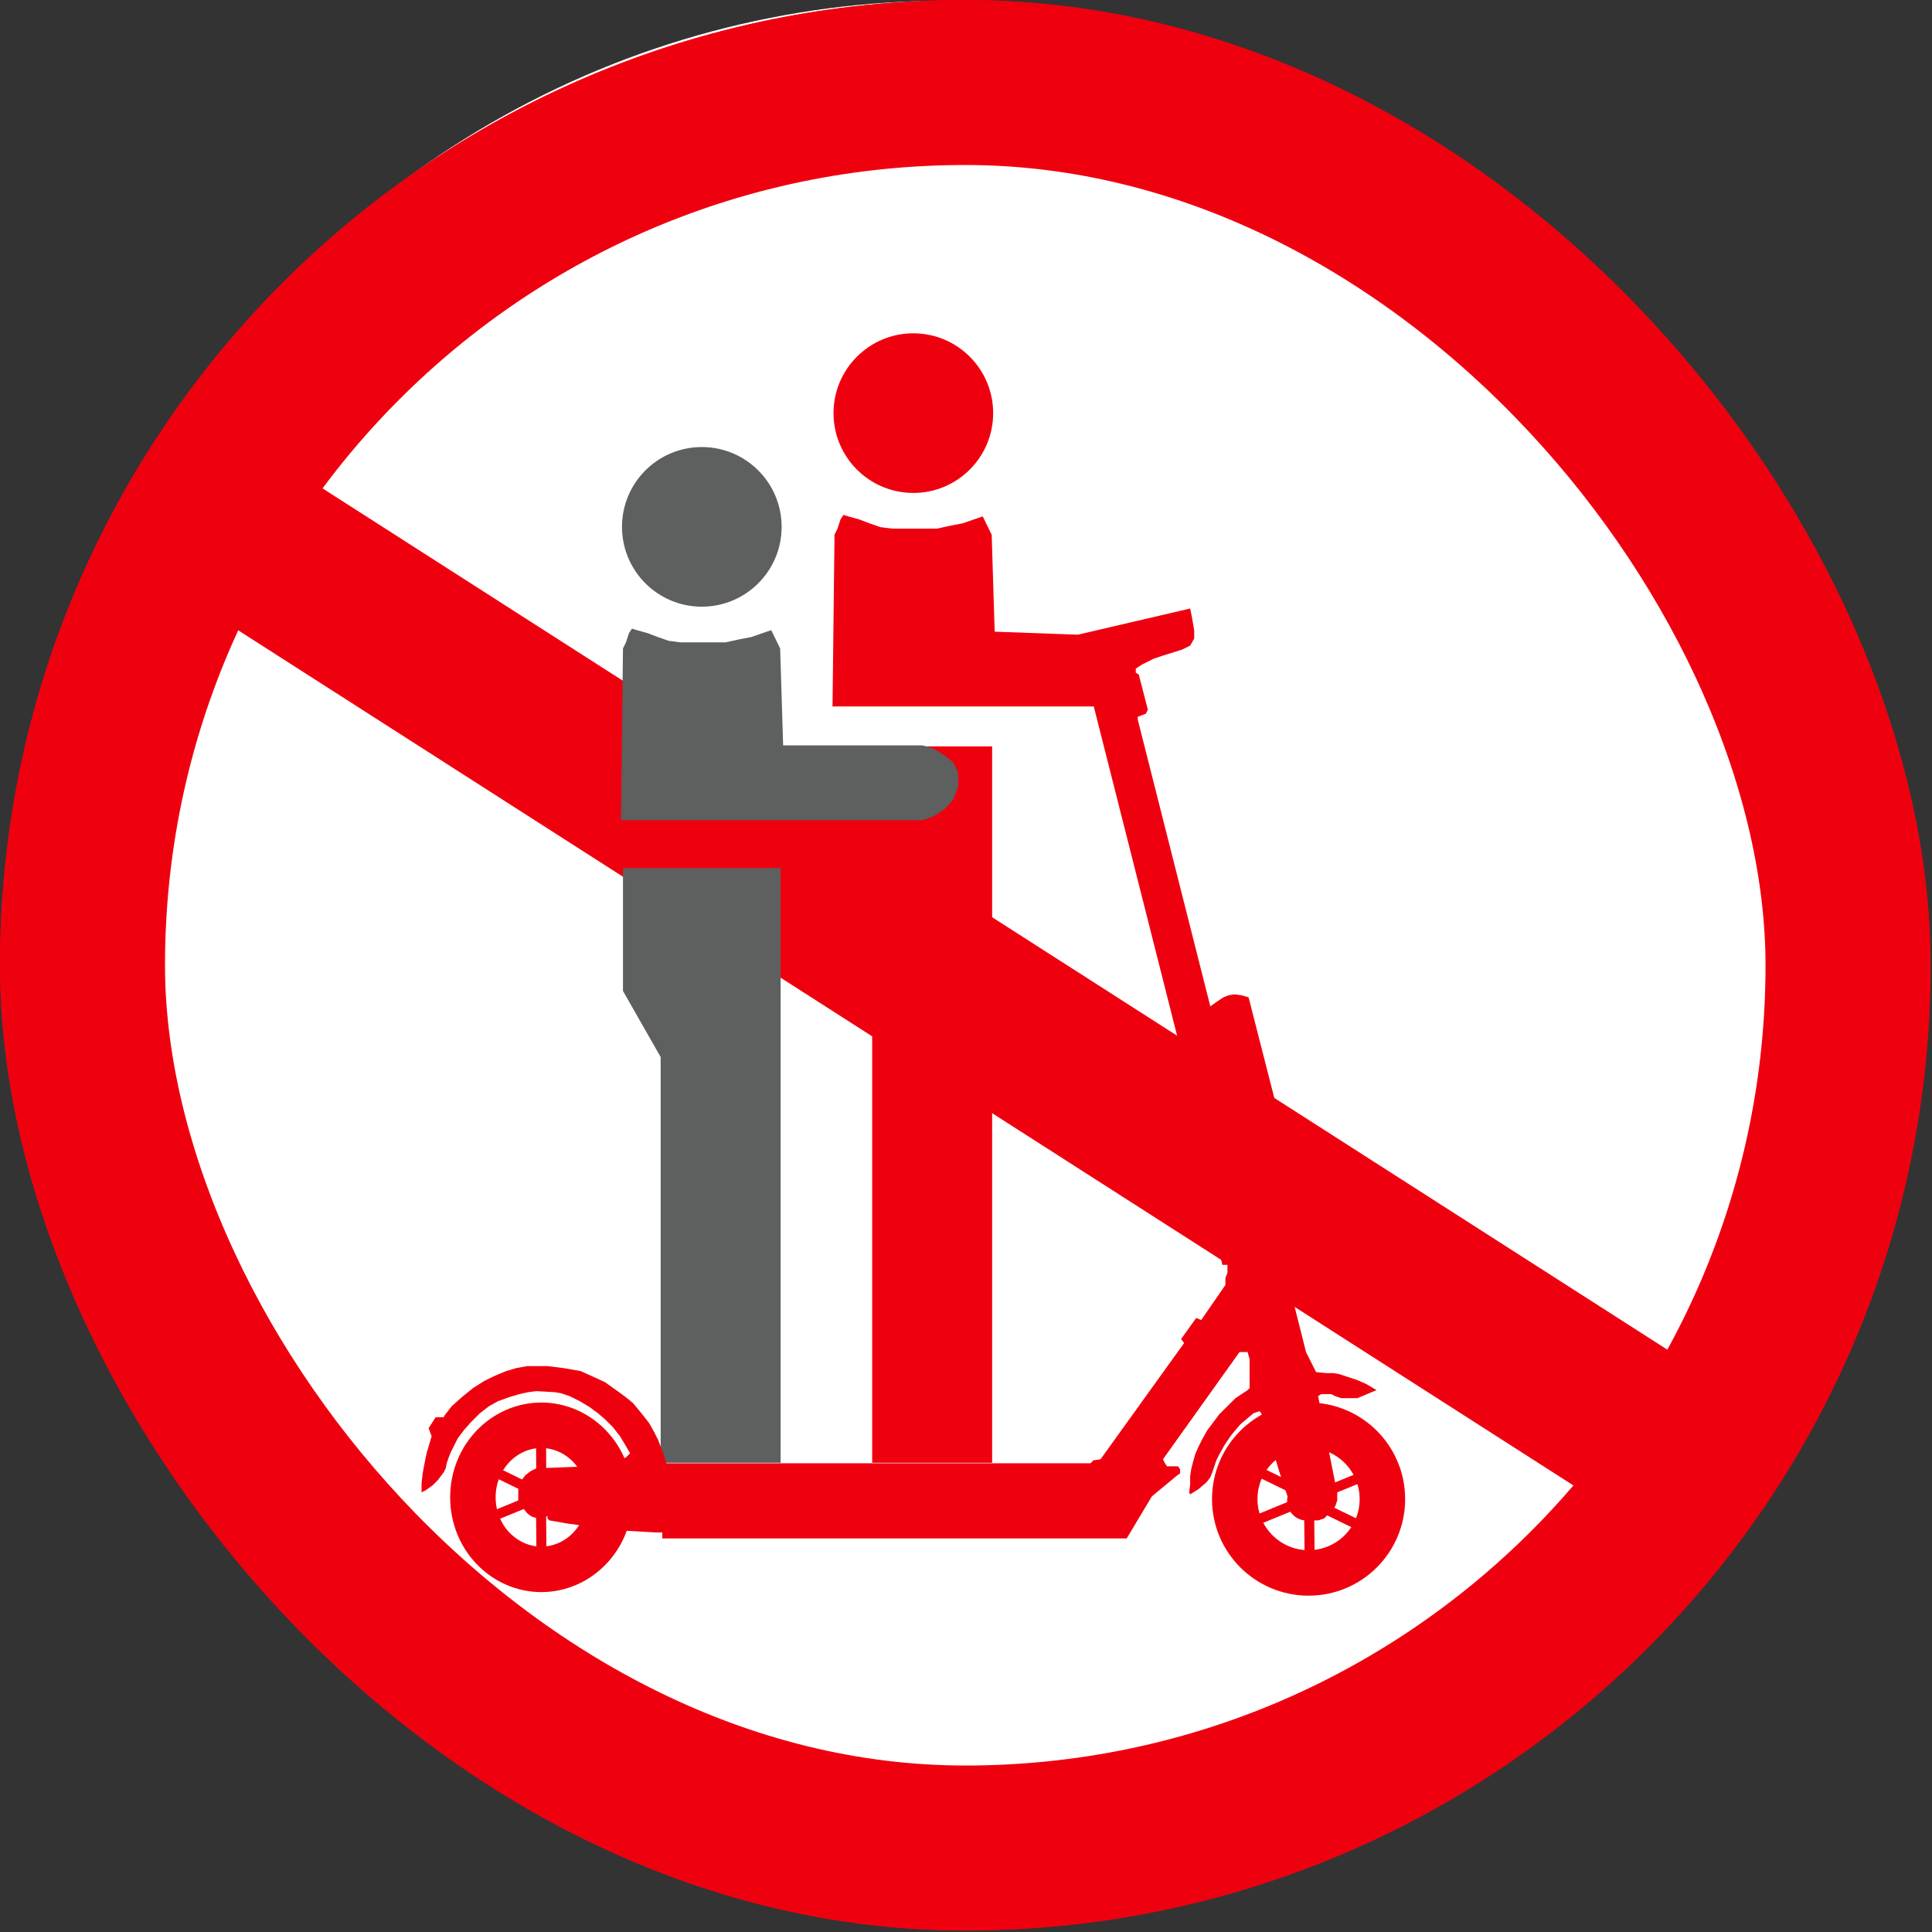 <svg width="551" height="551" viewBox="0 0 551 551" fill="none" xmlns="http://www.w3.org/2000/svg">
<rect x="0" y="0" width="551" height="551" fill="#333333" stroke="none"/>
<ellipse cx="269.644" cy="261.326" rx="259.621" ry="261.108" fill="white"/>
<rect x="23.529" y="23.529" width="503.521" height="503.521" rx="251.76" fill="white" stroke="#EF000F" stroke-width="47.058"/>
<rect x="23.529" y="23.529" width="503.521" height="503.521" rx="251.76" fill="white" stroke="#EF000F" stroke-width="47.058"/>
<line x1="64.453" y1="149.593" x2="483.27" y2="417.824" stroke="#EF000F" stroke-width="47.058"/>
<path d="M282.956 212.866H237.996V255.082L248.741 277.783V417.176H282.956V212.866Z" fill="#EF000F"/>
<path d="M323.397 201.481H238.566H237.431L237.999 152.506L238.85 150.765L239.701 148.153L240.552 146.847L241.971 147.282L245.092 148.153L247.929 149.241L251.05 150.329L254.454 150.765H257.008H260.129H264.101H267.221L271.193 149.894L274.598 149.241L277.719 148.153L280.272 147.282L282.826 152.506L283.677 180.15L314.546 181.278L317.96 192.945L323.397 201.481Z" fill="#EF000F"/>
<circle cx="260.482" cy="117.824" r="22.764" fill="#EF000F"/>
<path d="M222.629 247.579H177.67V282.622L188.415 301.466V417.174H222.629V247.579Z" fill="#5E5F5F"/>
<path d="M263.07 233.92H178.239H177.104L177.672 184.945L178.523 183.203L179.374 180.591L180.225 179.285L181.644 179.72L184.765 180.591L187.602 181.679L190.723 182.768L194.127 183.203H196.681H199.802H203.774H206.895L210.867 182.332L214.271 181.679L217.392 180.591L219.945 179.72L222.499 184.945L223.35 212.588H263.07L266.191 213.459L269.312 215.418L271.865 217.377L273.284 220.424V224.342L271.865 228.043L269.312 230.872L266.191 232.831L263.07 233.92Z" fill="#5E5F5F"/>
<circle cx="200.155" cy="150.26" r="22.764" fill="#5E5F5F"/>
<path d="M173.921 427.029C173.921 438.613 164.947 447.574 154.396 447.574C143.846 447.574 134.871 438.613 134.871 427.029C134.871 415.445 143.846 406.484 154.396 406.484C164.947 406.484 173.921 415.445 173.921 427.029Z" stroke="#EF000F" stroke-width="12.973"/>
<ellipse cx="154.392" cy="427.538" rx="5.61" ry="5.1" fill="#EF000F"/>
<rect x="152.951" y="423.372" width="13.892" height="2.86" transform="rotate(-90.349 152.951 423.372)" fill="#EF000F"/>
<rect x="168.5" y="422.502" width="10.72" height="2.86" transform="rotate(157.675 168.5 422.502)" fill="#EF000F"/>
<rect x="155.74" y="431.51" width="12.438" height="2.86" transform="rotate(89.439 155.74 431.51)" fill="#EF000F"/>
<rect x="151.299" y="429.576" width="12.412" height="2.86" transform="rotate(157.675 151.299 429.576)" fill="#EF000F"/>
<rect x="151.083" y="426.192" width="12.063" height="2.86" transform="rotate(-154.041 151.083 426.192)" fill="#EF000F"/>
<rect x="167.095" y="435.337" width="10.72" height="2.86" transform="rotate(-154.041 167.095 435.337)" fill="#EF000F"/>
<circle cx="373.202" cy="427.539" r="21.055" stroke="#EF000F" stroke-width="12.973"/>
<circle cx="372.691" cy="428.048" r="5.61" fill="#EF000F"/>
<rect x="372.02" y="423.943" width="10.72" height="2.86" transform="rotate(-90.349 372.02 423.943)" fill="#EF000F"/>
<rect x="391.481" y="421.471" width="14.944" height="2.86" transform="rotate(157.675 391.481 421.471)" fill="#EF000F"/>
<rect x="374.809" y="432.08" width="13.083" height="2.86" transform="rotate(89.439 374.809 432.08)" fill="#EF000F"/>
<rect x="370.368" y="430.15" width="13.869" height="2.86" transform="rotate(157.675 370.368 430.15)" fill="#EF000F"/>
<rect x="370.15" y="426.76" width="16.1" height="2.86" transform="rotate(-154.041 370.15 426.76)" fill="#EF000F"/>
<rect x="388.186" y="436.899" width="12.968" height="2.86" transform="rotate(-154.041 388.186 436.899)" fill="#EF000F"/>
<path d="M160.733 390.175L165.618 391.032L168.778 392.461L172.513 394.176L176.535 397.034L178.833 398.749L180.557 400.178L183.143 403.321L185.154 405.894L186.59 408.466L187.739 410.752L188.601 413.038L189.463 415.325L190.038 417.325H310.989L311.851 416.468L313.862 416.182L337.707 383.03L336.846 381.887L341.155 375.885L342.591 376.457L349.487 366.454V364.454L350.061 363.025V360.738H348.625L344.315 342.733L347.475 341.876L340.868 315.012L339.718 314.154L336.558 302.722L337.133 301.008L306.967 181.832L307.541 180.975L339.431 173.544L340.006 176.402L340.58 179.832V182.118L339.431 184.119L337.133 185.262L331.674 186.976L329.089 187.834L325.641 189.549L323.917 190.692V191.835L324.779 192.407L327.365 202.409L326.79 203.552L324.492 204.41V205.267L345.177 287.004L347.188 285.575L348.912 284.432L350.348 283.86L352.072 283.574L354.083 283.86L356.094 284.432L365.288 320.442L364.426 321.585L362.989 323.014L360.978 323.871L358.967 324.443H357.244L355.52 323.871L354.083 323.585L358.105 339.018L360.691 338.447L360.978 339.018L365.575 358.166L372.47 385.602L375.343 391.318L378.216 391.604H380.227L381.951 391.89L384.537 392.747L387.122 393.605L389.708 394.748L392.581 396.462L387.122 398.749H385.398H382.526L380.802 398.177L379.653 397.606H376.78L375.918 398.177L380.802 423.041L381.376 425.613V427.9L380.802 429.614L379.653 431.043L377.641 433.044L375.918 433.616H373.332L371.321 433.044L369.597 431.901L368.161 429.614L365 420.183L359.829 403.321L359.255 402.464L357.531 403.036L355.807 404.465L353.796 406.179L352.072 408.18L350.923 409.609L349.199 412.181L347.763 414.753L346.901 416.468L346.326 418.183L345.752 419.897L345.177 421.326L344.315 422.47L343.741 423.041L341.73 424.756L339.431 426.185L339.144 425.613L339.431 423.327V421.041L339.718 419.04L340.293 416.754L340.868 414.753L341.73 412.753L342.879 410.466L344.315 407.894L346.039 405.608L347.763 403.321L349.487 401.607L350.923 400.178L352.359 398.749L354.083 397.606L355.807 396.462L356.382 395.891V387.603L355.807 385.602H353.509L331.674 416.182L332.249 417.325L332.823 418.183H335.984L336.558 419.04V420.183L335.409 421.041L328.514 426.756L321.332 438.76H188.888V437.045H186.877L181.993 436.759L176.822 436.473L171.938 435.902L161.595 434.473L156.711 433.616L156.137 433.044V431.901H153.838V433.044H153.264L151.54 432.472L150.391 431.615L149.242 430.186L148.38 429.043L147.805 427.9V425.899V424.756L148.093 423.327L148.954 421.898L149.816 420.755L151.253 419.612L152.977 418.754L167.916 418.183L169.927 417.897L173.662 417.325L176.535 416.754L178.546 415.611L179.695 414.467L178.546 412.467L176.822 409.609L174.811 407.037L172.513 404.75L170.502 403.036L168.203 401.321L165.33 399.606L162.457 398.177L159.872 397.32L158.148 397.034L152.977 396.748L150.678 397.034L148.093 397.606L145.22 398.463L142.059 399.606L139.474 401.035L136.888 403.036L134.302 405.608L132.291 407.894L130.567 410.18L129.418 412.467L128.556 414.182L127.982 415.611L127.407 417.325L127.12 418.754L126.545 419.897L125.683 421.041L124.822 422.184L123.385 423.613L121.374 425.042L120.225 425.613V423.041L120.512 420.469L120.799 418.754L121.661 414.467L123.098 409.609L122.236 407.323L124.247 404.179H126.545L126.833 403.607L128.844 401.035L131.717 398.463L134.877 395.891L138.037 393.89L140.91 392.461L144.358 391.032L147.231 390.175L150.391 389.603H152.977H156.137L160.733 390.175Z" fill="#EF000F"/>
</svg>
